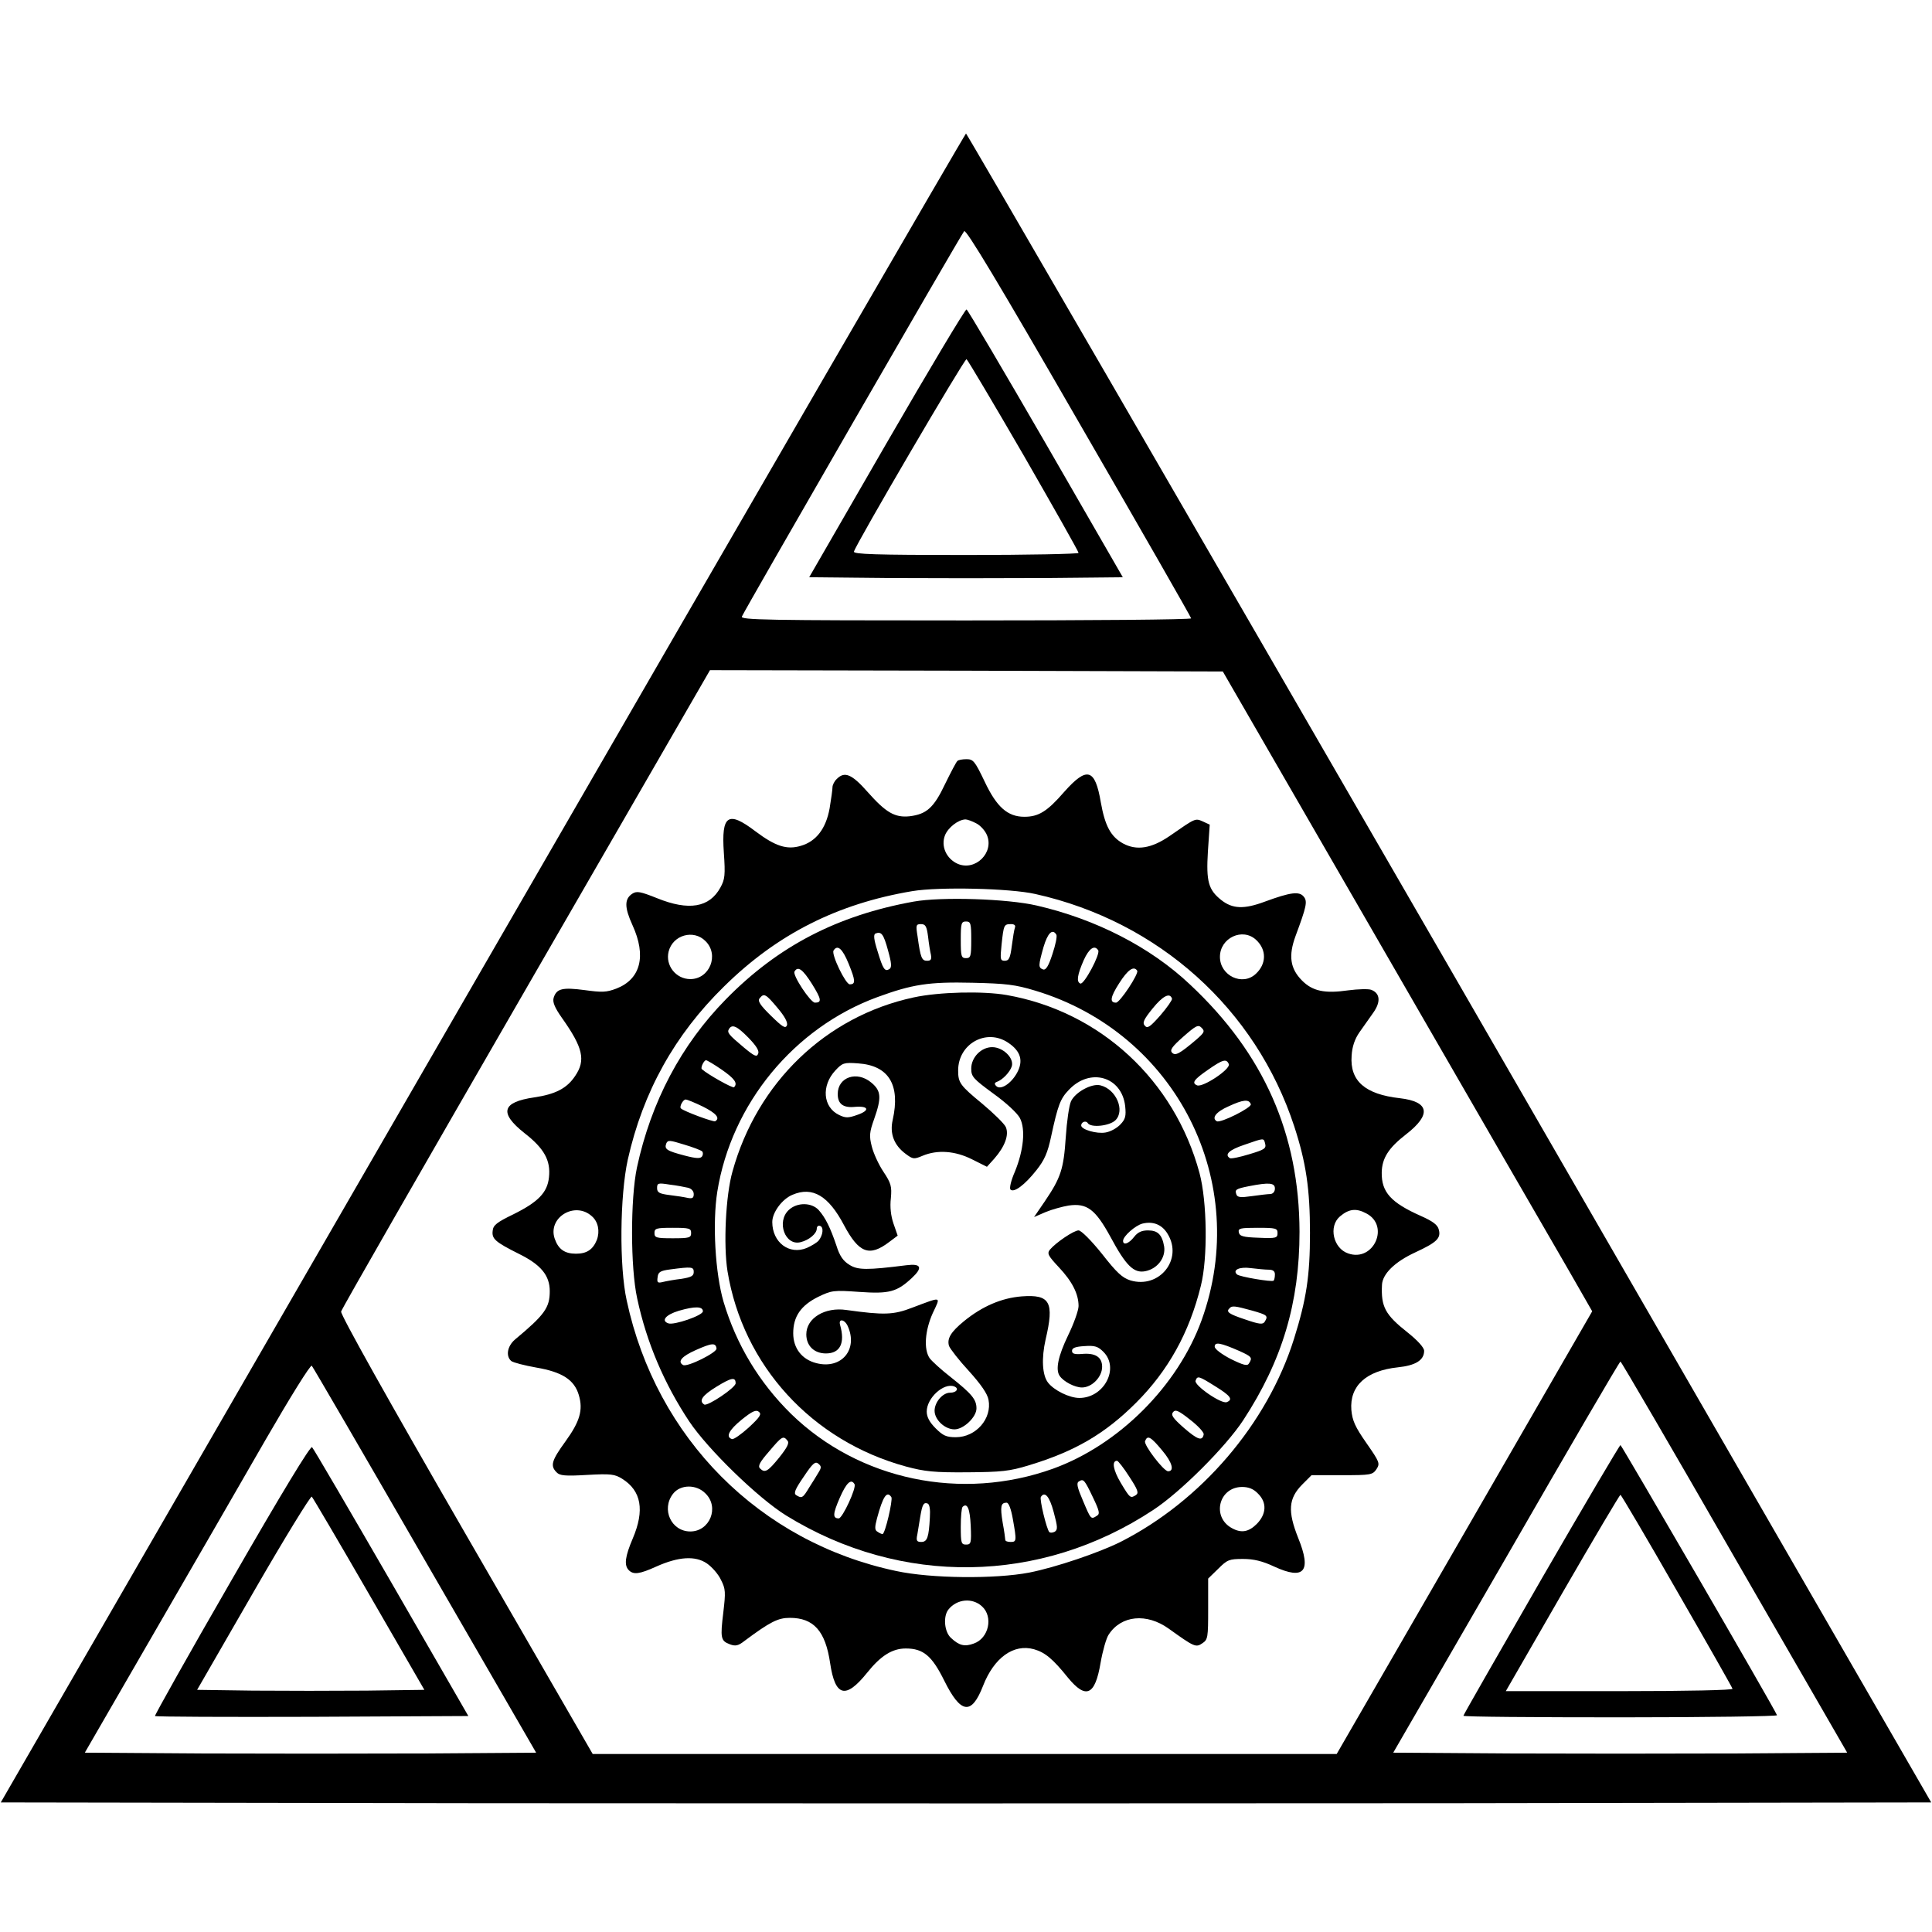 <?xml version="1.0" standalone="no"?>
<!DOCTYPE svg PUBLIC "-//W3C//DTD SVG 20010904//EN"
 "http://www.w3.org/TR/2001/REC-SVG-20010904/DTD/svg10.dtd">
<svg version="1.0" xmlns="http://www.w3.org/2000/svg"
 width="738pt" height="738pt" viewBox="0 0 738 738"
 preserveAspectRatio="xMidYMid meet">
<g transform="translate(0,738) scale(0.1,-0.1)"
fill="#000000" stroke="none">
<path d="M1844 3683 l-1841 -3188 1843 -3 c1014 -1 2674 -1 3688 0 l1843 3
-1840 3188 c-1013 1753 -1844 3187 -1847 3187 -3 0 -834 -1434 -1846 -3187z
m2706 1335 c0 -5 -387 -8 -861 -8 -770 0 -861 2 -855 15 7 19 835 1455 849
1472 7 9 132 -199 438 -730 236 -408 429 -745 429 -749z m736 -1268 c338 -586
656 -1136 706 -1222 l90 -157 -488 -846 -488 -845 -1421 0 -1421 0 -483 836
c-298 516 -481 843 -478 854 2 10 321 565 707 1234 l702 1216 980 -2 979 -3
615 -1065z m1339 -2318 l431 -747 -433 -3 c-238 -1 -628 -1 -867 0 l-434 3
432 747 c237 412 433 748 436 747 3 0 199 -336 435 -747z m-5002 -12 l425
-735 -428 -3 c-236 -1 -624 -1 -862 0 l-434 3 263 455 c145 250 338 585 429
743 92 159 170 285 175 280 4 -4 199 -339 432 -743z"/>
<path d="M3387 5688 l-296 -513 299 -3 c165 -1 435 -1 600 0 l299 3 -294 510
c-162 280 -298 511 -303 513 -5 1 -142 -228 -305 -510z m523 -47 c115 -200
210 -368 210 -373 0 -4 -194 -8 -431 -8 -347 0 -430 3 -427 13 7 28 422 737
430 735 4 -2 102 -167 218 -367z"/>
<path d="M3657 4473 c-4 -3 -25 -43 -47 -88 -43 -91 -71 -115 -135 -123 -57
-6 -91 14 -161 93 -60 68 -88 80 -118 49 -9 -8 -16 -23 -16 -31 0 -9 -5 -45
-11 -81 -14 -77 -51 -126 -110 -143 -53 -16 -97 -2 -174 56 -104 79 -130 62
-120 -82 6 -86 4 -102 -13 -133 -42 -77 -121 -90 -242 -41 -65 26 -78 28 -95
17 -30 -20 -30 -52 1 -120 54 -118 31 -206 -61 -242 -39 -15 -56 -15 -122 -6
-84 11 -107 6 -118 -29 -5 -16 3 -37 32 -78 80 -113 91 -161 50 -221 -31 -47
-75 -70 -157 -82 -123 -18 -134 -59 -37 -136 76 -59 101 -105 94 -169 -6 -59
-42 -95 -137 -142 -62 -30 -76 -41 -78 -62 -4 -31 9 -43 101 -89 83 -41 117
-82 117 -142 0 -63 -19 -90 -133 -185 -29 -25 -36 -63 -14 -82 8 -6 51 -17 96
-25 99 -17 145 -47 162 -105 17 -57 4 -101 -51 -177 -53 -73 -59 -93 -34 -118
12 -13 33 -15 117 -10 91 5 105 3 134 -15 73 -46 86 -120 40 -228 -29 -68 -34
-102 -15 -121 18 -18 41 -15 105 14 85 38 149 42 193 12 19 -13 44 -41 54 -63
18 -35 18 -47 9 -124 -12 -98 -10 -109 25 -122 21 -8 32 -6 56 13 98 73 128
88 173 88 91 0 136 -50 154 -173 19 -128 59 -139 141 -37 52 65 96 93 148 93
67 0 100 -28 147 -123 63 -127 104 -133 148 -20 42 108 117 162 195 140 42
-12 72 -37 129 -108 69 -84 104 -69 125 56 8 46 22 95 31 108 48 74 145 83
229 23 99 -71 104 -73 129 -56 21 14 22 22 22 131 l0 116 38 37 c35 35 42 38
95 38 41 0 74 -8 119 -29 115 -53 144 -19 92 109 -41 103 -37 151 15 204 l36
36 116 0 c110 0 117 1 132 23 14 22 12 27 -38 99 -44 63 -54 86 -58 127 -7 92
56 150 178 163 67 7 100 27 100 63 0 12 -24 39 -63 70 -86 68 -102 98 -98 182
2 42 49 88 127 124 82 38 99 54 90 87 -4 18 -23 32 -68 52 -115 51 -151 91
-150 166 1 55 26 94 93 146 98 76 89 125 -24 138 -133 15 -191 66 -184 162 2
35 12 64 30 90 15 21 39 55 53 75 29 41 26 74 -8 87 -10 4 -50 3 -88 -2 -90
-13 -136 -3 -176 37 -46 46 -53 95 -25 171 42 113 46 132 31 150 -17 21 -50
17 -148 -19 -80 -30 -124 -28 -167 6 -49 39 -58 71 -51 185 l7 103 -26 12
c-30 13 -27 14 -128 -56 -69 -47 -125 -56 -177 -28 -47 26 -69 67 -85 157 -22
130 -53 138 -140 40 -65 -75 -98 -95 -152 -95 -64 0 -106 37 -152 135 -37 77
-43 85 -69 85 -16 0 -32 -3 -35 -7z m72 -238 c16 -8 34 -28 41 -45 28 -67 -44
-138 -111 -110 -44 19 -66 68 -49 110 12 29 50 59 78 60 7 0 26 -7 41 -15z
m226 -270 c471 -105 842 -439 989 -888 45 -138 60 -239 60 -407 0 -165 -14
-254 -61 -404 -102 -325 -355 -620 -663 -776 -82 -41 -247 -97 -348 -117 -130
-25 -375 -23 -509 6 -521 110 -916 507 -1029 1033 -29 131 -26 401 4 538 58
259 179 477 368 662 203 200 433 316 719 364 102 17 373 11 470 -11z m-1260
-180 c53 -52 16 -145 -58 -145 -55 0 -96 52 -83 105 16 64 96 86 141 40z
m2103 5 c41 -38 40 -92 -1 -130 -51 -48 -137 -7 -137 65 0 72 86 113 138 65z
m-2537 -1056 c24 -21 31 -57 19 -90 -15 -37 -38 -53 -80 -53 -43 0 -67 17 -81
57 -28 81 77 145 142 86z m2958 11 c91 -47 28 -187 -69 -153 -57 19 -76 103
-32 141 34 29 62 33 101 12z m-2524 -1070 c54 -53 16 -145 -58 -145 -73 0
-112 85 -66 144 28 36 89 37 124 1z m2110 0 c35 -34 33 -78 -4 -116 -31 -31
-59 -36 -94 -17 -80 42 -52 158 38 158 25 0 44 -8 60 -25z m-1054 -431 c44
-40 26 -122 -31 -142 -35 -13 -56 -8 -87 21 -26 23 -31 83 -10 109 32 40 91
46 128 12z"/>
<path d="M3490 3936 c-292 -53 -518 -170 -717 -373 -171 -174 -286 -392 -340
-643 -25 -119 -25 -382 1 -500 36 -169 104 -327 199 -470 71 -106 262 -292
370 -359 439 -271 972 -263 1402 21 104 68 277 241 344 343 149 228 215 448
215 720 -1 373 -136 680 -418 944 -151 143 -360 250 -586 302 -112 26 -364 34
-470 15z m220 -146 c0 -63 -2 -70 -20 -70 -18 0 -20 7 -20 70 0 63 2 70 20 70
18 0 20 -7 20 -70z m-165 13 c3 -27 8 -58 11 -70 3 -18 0 -23 -15 -23 -20 0
-25 12 -36 93 -7 43 -6 47 13 47 17 0 22 -8 27 -47z m332 34 c-3 -8 -8 -39
-12 -70 -6 -47 -11 -57 -27 -57 -17 0 -18 5 -12 63 8 74 9 77 36 77 13 0 18
-5 15 -13z m-485 -87 c14 -50 15 -66 5 -72 -17 -10 -24 -1 -45 69 -14 44 -16
63 -8 67 23 9 31 -2 48 -64z m643 60 c4 -6 -3 -39 -15 -75 -15 -46 -25 -62
-36 -58 -18 7 -18 14 2 85 16 54 34 72 49 48z m-793 -112 c26 -64 27 -78 4
-78 -16 0 -71 114 -62 129 15 24 34 8 58 -51z m953 52 c9 -14 -54 -132 -68
-127 -16 6 -12 33 13 90 20 44 41 59 55 37z m-1093 -129 c36 -58 38 -71 11
-71 -17 0 -87 106 -78 119 13 22 31 9 67 -48z m1242 51 c7 -11 -66 -122 -81
-122 -25 0 -22 21 12 74 33 52 56 68 69 48z m-390 -76 c539 -162 827 -731 636
-1259 -91 -251 -316 -476 -567 -567 -350 -126 -741 -44 -1001 209 -122 120
-209 264 -258 428 -32 109 -43 301 -24 421 54 336 293 626 611 743 134 49 196
59 364 55 128 -3 163 -7 239 -30z m-984 -66 c28 -33 40 -56 36 -67 -6 -13 -17
-6 -61 37 -42 41 -52 57 -43 67 16 20 23 17 68 -37z m1507 35 c1 -5 -19 -34
-45 -64 -39 -44 -49 -51 -59 -39 -10 11 -4 24 30 66 39 48 66 62 74 37z m93
-156 c-65 -55 -80 -63 -93 -50 -9 10 0 23 43 61 49 43 57 47 70 34 13 -13 11
-18 -20 -45z m-1711 7 c30 -31 42 -50 37 -61 -5 -14 -14 -10 -56 25 -57 48
-64 56 -55 70 12 19 31 10 74 -34z m-102 -122 c49 -34 62 -52 47 -67 -5 -5
-101 49 -123 69 -6 5 8 34 16 34 4 0 31 -16 60 -36z m1937 21 c7 -19 -98 -89
-121 -81 -22 9 -13 22 42 60 56 39 70 43 79 21z m-2009 -162 c50 -25 67 -44
47 -56 -6 -4 -120 38 -131 49 -7 6 8 34 18 34 6 0 35 -12 66 -27z m2093 9 c4
-13 -116 -73 -130 -65 -21 12 -3 36 45 57 56 26 78 28 85 8z m-2096 -180 c4
-4 4 -13 0 -19 -6 -9 -21 -9 -67 3 -68 18 -78 24 -70 46 6 14 13 13 68 -4 34
-10 65 -22 69 -26z m2151 28 c4 -17 -4 -22 -61 -39 -36 -11 -69 -18 -74 -15
-22 14 -2 32 55 51 78 27 74 27 80 3z m-2205 -167 c13 -3 22 -13 22 -24 0 -15
-5 -18 -22 -15 -13 3 -44 8 -70 11 -40 5 -48 10 -48 27 0 19 4 20 48 13 26 -3
57 -9 70 -12z m2242 -3 c0 -12 -7 -20 -17 -21 -10 0 -42 -4 -71 -8 -42 -6 -55
-5 -59 6 -7 19 -2 22 48 32 77 15 99 13 99 -9z m-2230 -170 c0 -18 -7 -20 -70
-20 -63 0 -70 2 -70 20 0 18 7 20 70 20 63 0 70 -2 70 -20z m2240 0 c0 -19 -5
-21 -72 -18 -60 2 -73 6 -76 21 -3 15 6 17 72 17 70 0 76 -2 76 -20z m-2230
-149 c0 -15 -10 -20 -47 -26 -27 -3 -59 -9 -71 -12 -20 -5 -23 -2 -20 18 2 20
10 25 48 30 83 11 90 10 90 -10z m2196 9 c17 0 24 -6 24 -18 0 -10 -2 -21 -5
-24 -6 -6 -131 15 -140 24 -18 17 10 30 53 24 25 -3 55 -6 68 -6z m-2161 -159
c0 -16 -111 -54 -132 -46 -29 10 -10 33 40 48 62 18 92 17 92 -2z m2097 3 c60
-17 63 -20 49 -43 -7 -11 -20 -10 -75 9 -63 21 -74 29 -59 43 9 10 20 9 85 -9z
m-2045 -145 c3 -15 -113 -73 -128 -63 -22 13 -5 33 49 57 61 27 76 29 79 6z
m1996 -9 c49 -22 52 -26 38 -48 -6 -11 -21 -7 -70 17 -36 19 -61 38 -61 47 0
19 22 15 93 -16z m-1923 -124 c0 -17 -108 -89 -120 -81 -22 14 -7 35 47 68 57
35 73 38 73 13z m1833 -12 c58 -36 68 -50 43 -60 -21 -8 -126 65 -119 82 7 20
12 18 76 -22z m-1783 -157 c-29 -26 -57 -46 -64 -44 -25 8 -12 34 37 74 41 33
55 39 66 30 11 -9 4 -20 -39 -60z m1738 -26 c-5 -27 -23 -21 -76 25 -42 37
-50 49 -41 60 9 11 21 6 65 -29 30 -23 53 -48 52 -56z m-1590 -24 c8 -9 -1
-26 -31 -64 -44 -54 -55 -61 -74 -42 -9 9 0 25 35 65 49 58 54 61 70 41z
m1431 -37 c39 -46 48 -80 23 -80 -17 0 -94 101 -88 115 9 24 21 18 65 -35z
m-1312 -84 c-7 -12 -23 -38 -36 -58 -24 -40 -28 -43 -50 -29 -10 7 -4 22 29
70 34 51 44 60 56 50 12 -10 12 -15 1 -33z m1187 -17 c32 -49 37 -62 25 -70
-21 -13 -22 -13 -58 47 -29 49 -35 84 -14 84 4 0 26 -28 47 -61z m-139 -79
c25 -52 27 -63 15 -70 -23 -15 -23 -14 -53 57 -22 51 -26 68 -16 74 18 11 21
8 54 -61z m-911 51 c9 -13 -46 -131 -60 -131 -24 0 -23 17 4 79 25 57 43 74
56 52z m141 -50 c6 -11 -24 -141 -34 -141 -3 0 -12 4 -19 9 -11 6 -11 17 -2
51 23 85 38 107 55 81z m620 -57 c15 -56 16 -67 4 -75 -8 -4 -17 -5 -21 -1
-10 11 -38 125 -32 134 15 23 33 2 49 -58z m-473 -20 c-4 -77 -10 -94 -33 -94
-17 0 -20 5 -15 28 2 15 8 45 11 67 8 48 13 57 28 52 8 -3 11 -23 9 -53z m317
-7 c15 -84 14 -87 -9 -87 -11 0 -20 3 -20 8 0 4 -4 34 -10 66 -10 62 -7 76 15
76 8 0 17 -23 24 -63z m-161 -25 c3 -67 1 -72 -18 -72 -18 0 -20 6 -20 68 0
38 3 72 7 76 18 17 28 -7 31 -72z"/>
<path d="M3490 3570 c-335 -72 -598 -325 -692 -665 -26 -91 -35 -281 -19 -381
59 -360 322 -648 682 -746 71 -19 107 -23 234 -22 131 1 161 4 236 27 175 53
290 120 409 239 122 122 203 267 247 446 27 106 24 323 -5 431 -96 356 -380
617 -736 680 -91 16 -259 12 -356 -9z m361 -173 c48 -32 59 -69 34 -115 -23
-42 -64 -68 -80 -50 -7 7 -6 12 2 15 23 8 51 38 58 60 9 32 -34 73 -75 73 -42
0 -80 -39 -80 -82 0 -31 8 -39 84 -95 49 -35 92 -75 102 -94 22 -43 14 -123
-19 -204 -15 -34 -22 -64 -17 -69 13 -13 54 17 99 74 31 39 43 67 56 128 26
120 35 145 68 179 81 86 202 51 215 -62 4 -38 1 -50 -18 -70 -13 -14 -38 -28
-57 -31 -33 -6 -93 11 -93 27 0 13 18 20 25 9 12 -19 84 -11 106 11 37 37 3
118 -57 133 -33 9 -97 -26 -113 -61 -7 -15 -16 -77 -20 -138 -8 -121 -19 -154
-80 -244 l-41 -60 44 19 c24 10 64 21 88 25 70 10 102 -14 160 -120 59 -110
89 -139 132 -131 47 9 79 51 73 94 -8 46 -24 62 -62 62 -24 0 -39 -7 -53 -25
-20 -26 -42 -33 -42 -15 0 18 47 59 74 66 41 10 75 -4 96 -39 60 -97 -31 -211
-142 -178 -31 10 -52 29 -109 102 -41 51 -79 89 -89 89 -18 0 -86 -46 -109
-73 -12 -15 -8 -23 33 -67 52 -55 76 -103 76 -149 0 -16 -18 -67 -40 -112 -38
-79 -49 -131 -32 -155 15 -22 58 -44 85 -44 38 0 77 40 77 79 0 37 -26 54 -78
49 -28 -2 -37 1 -37 12 0 11 13 16 47 18 40 3 52 -1 73 -22 62 -62 3 -176 -92
-176 -38 0 -97 29 -120 59 -22 29 -25 93 -9 164 34 144 17 173 -91 165 -76 -6
-150 -37 -221 -95 -50 -41 -65 -66 -57 -94 4 -11 38 -55 76 -96 46 -51 71 -87
75 -110 14 -72 -48 -143 -125 -143 -36 0 -49 6 -77 34 -23 23 -34 43 -34 64 0
52 65 111 105 96 20 -8 9 -24 -16 -24 -28 0 -59 -36 -59 -69 0 -34 39 -71 76
-71 35 0 84 47 84 80 0 34 -17 55 -99 120 -36 28 -72 61 -80 72 -23 34 -18
105 12 172 31 66 37 64 -78 21 -72 -28 -108 -29 -252 -9 -82 12 -153 -31 -153
-93 0 -44 30 -73 75 -73 54 0 74 39 54 109 -7 25 17 22 29 -4 41 -90 -24 -167
-120 -142 -55 14 -88 57 -88 114 0 64 29 106 95 139 52 25 59 26 158 19 114
-8 143 0 200 53 43 40 36 56 -20 49 -151 -19 -187 -19 -219 2 -23 14 -37 34
-49 73 -23 68 -42 107 -68 136 -27 29 -82 30 -114 0 -48 -45 -14 -138 45 -123
33 8 62 33 62 52 0 8 6 13 13 10 14 -5 11 -35 -6 -56 -7 -8 -27 -20 -45 -28
-67 -28 -132 21 -132 99 0 37 38 88 77 104 77 33 138 -4 197 -116 57 -107 97
-122 173 -64 l32 24 -16 46 c-10 29 -14 64 -10 97 4 45 1 57 -29 102 -18 27
-38 71 -44 96 -10 39 -9 54 9 104 29 82 27 108 -10 139 -55 47 -129 22 -129
-43 0 -38 21 -54 67 -49 52 4 57 -14 7 -31 -34 -12 -44 -12 -69 0 -62 30 -68
112 -14 170 27 29 33 31 87 27 117 -8 162 -82 132 -216 -12 -52 5 -97 50 -130
27 -20 31 -21 64 -7 57 24 125 19 190 -14 l56 -28 28 31 c41 47 57 91 44 121
-6 13 -47 53 -90 89 -85 70 -92 80 -92 127 0 102 108 162 191 106z"/>
<path d="M5887 1346 c-163 -283 -297 -517 -297 -520 0 -4 270 -6 601 -6 330 0
599 4 597 8 -10 26 -594 1032 -598 1032 -3 0 -140 -232 -303 -514z m518 -42
c116 -201 212 -370 213 -375 2 -5 -171 -9 -431 -9 l-435 0 216 375 c119 206
219 375 222 375 3 -1 100 -165 215 -366z"/>
<path d="M885 1345 c-164 -284 -295 -518 -293 -520 3 -3 273 -4 601 -3 l596 3
-293 508 c-162 280 -298 513 -304 519 -6 6 -115 -173 -307 -507z m525 -55
l211 -365 -221 -3 c-122 -1 -317 -1 -434 0 l-213 3 215 373 c118 205 219 369
223 365 4 -4 103 -172 219 -373z"/>
</g>
</svg>
